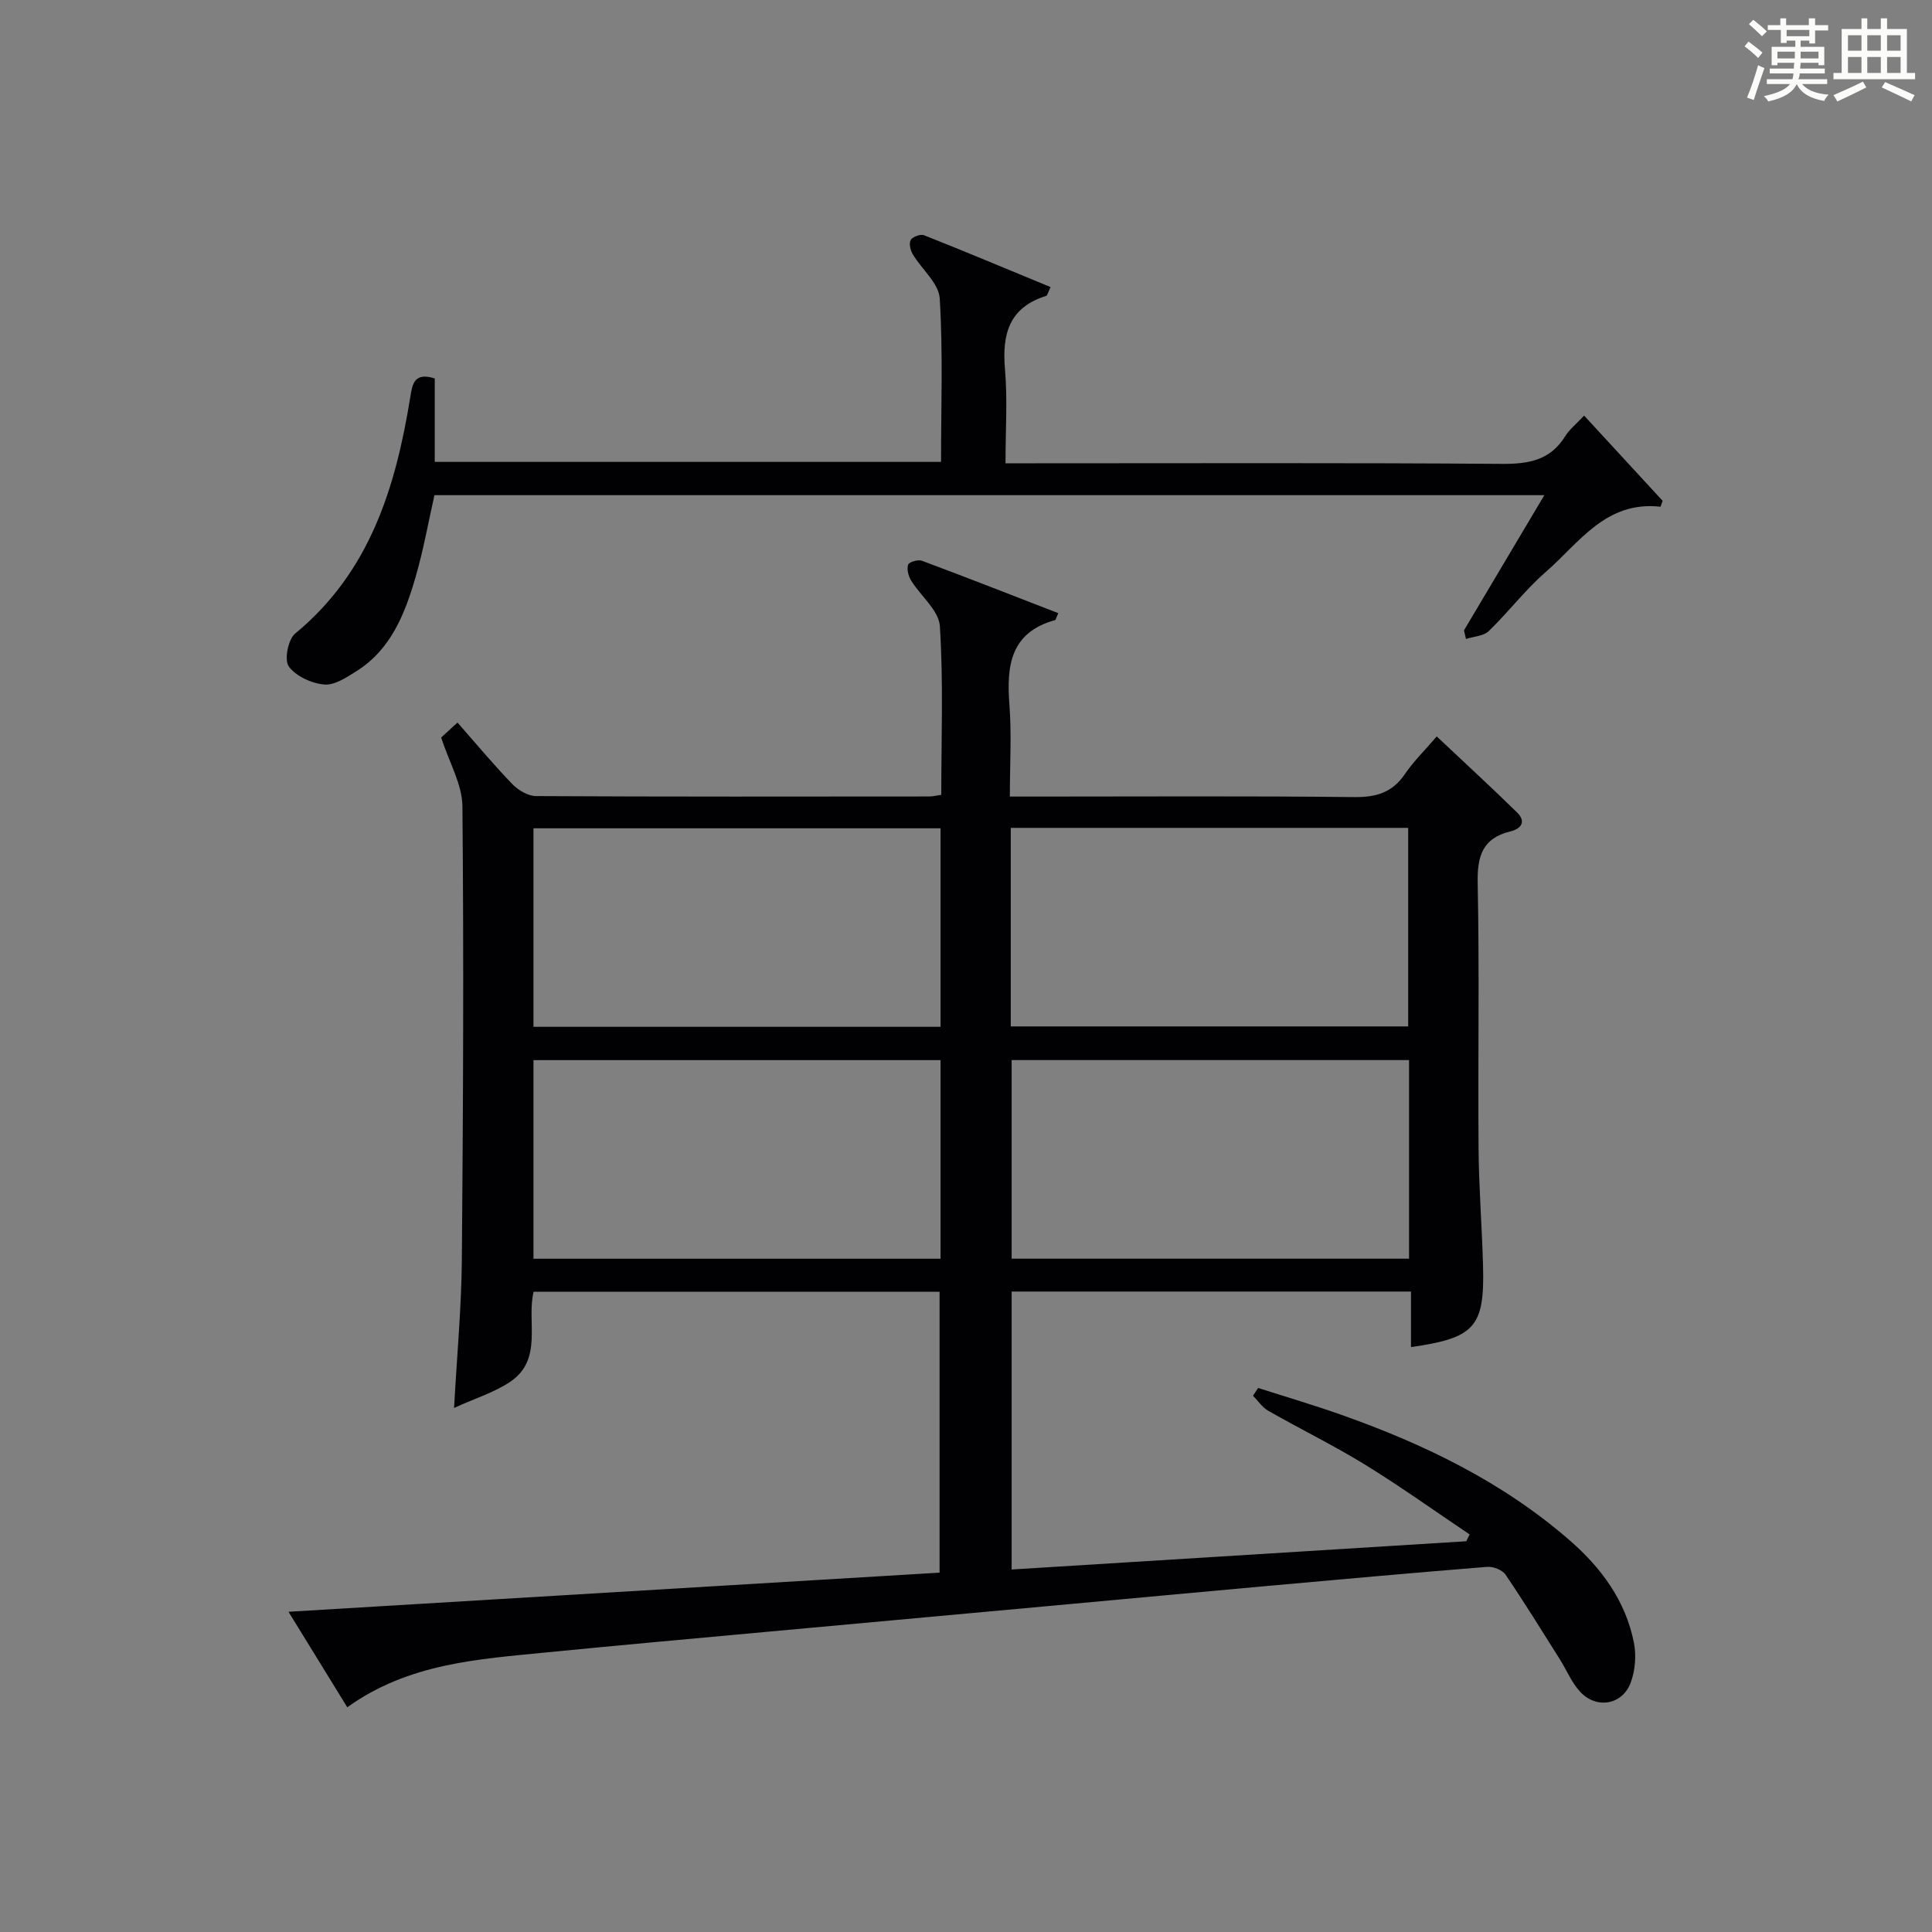 <?xml version="1.0" encoding="utf-8"?>
<svg version="1.1" id="漢_ZDIC_典" xmlns="http://www.w3.org/2000/svg" xmlns:xlink="http://www.w3.org/1999/xlink" x="0px" y="0px"
	 viewBox="0 0 400 400" style="enable-background:new 0 0 400 400;" xml:space="preserve">
<rect x="0" y="0" width="400" height="400" fill="#808080" stroke="none"/>
<style type="text/css">
	.st1{fill:#010104;}
	.st0{fill:#fbfcfa;}
</style>
<g>
	<path class="st0" d="M361.2,9.6l0.8-1c0.9,0.7,1.9,1.4,2.9,2.3L364,12C363,11,362,10.2,361.2,9.6z M361.7,20.2
		c0.9-2.1,1.6-4.3,2.3-6.7c0.4,0.2,0.8,0.4,1.3,0.6c-0.7,2.1-1.5,4.3-2.2,6.6L361.7,20.2z M362.1,5l0.9-0.9c1,0.8,2,1.6,2.8,2.4
		l-1,1C363.9,6.6,363,5.8,362.1,5z M374.6,3.8h1.2v1.4h2.7v1.1h-2.7v2.7h-1.2V8.4h-1.8v1.3h4.9v3.8h-1.2v-0.5h-3.7
		c0,0.4-0.1,0.9-0.1,1.2h5.1v1h-5.2c0,0.5-0.1,0.9-0.3,1.2h6v1h-5.2c1.1,1.3,2.9,2,5.5,2.2c-0.4,0.4-0.7,0.8-0.9,1.3
		c-2.9-0.5-4.8-1.6-5.7-3.5H372c-0.8,1.7-2.7,2.9-5.9,3.6c-0.2-0.4-0.6-0.8-0.9-1.1c2.8-0.6,4.6-1.4,5.4-2.5h-4.8v-1h5.3
		c0.1-0.3,0.2-0.7,0.2-1.2h-4.9v-1h5c0-0.4,0-0.8,0.1-1.2H368v0.5h-1.2V9.7h4.9V8.4h-1.8v0.5h-1.2V6.2H366V5.2h2.6V3.8h1.2v1.4h4.7
		V3.8z M368,12.1h3.6c0-0.4,0-0.9,0-1.4H368V12.1z M369.9,7.5h4.7V6.2h-4.7V7.5z M376.5,10.7h-3.7c0,0.5,0,1,0,1.4h3.7V10.7z"/>
	<path class="st0" d="M385.3,3.8h1.3V6h2.8V3.8h1.3V6h4.1v9.1h1.7v1.3h-16.9v-1.3h1.7V6h4.1V3.8z M385.7,16.9l0.7,1.2
		c-1.8,0.9-3.8,1.9-6,2.9c-0.2-0.4-0.5-0.8-0.8-1.3C381.9,18.7,383.9,17.8,385.7,16.9z M382.6,10.5h2.8V7.3h-2.8V10.5z M382.6,15.1
		h2.8v-3.3h-2.8V15.1z M386.6,10.5h2.8V7.3h-2.8V10.5z M386.6,15.1h2.8v-3.3h-2.8V15.1z M390.3,17c2.1,0.9,4.1,1.8,6.1,2.7l-0.7,1.3
		c-2.2-1.1-4.2-2-6.1-2.9L390.3,17z M393.5,7.3h-2.8v3.2h2.8V7.3z M390.7,15.1h2.8v-3.3h-2.8V15.1z"/>
	
	<path class="st1" d="M71.9,353.47c-4.05-6.57-7.77-12.62-12.17-19.77c45.42-2.73,89.92-5.4,134.8-8.1c0-19.33,0-38.55,0-58.16
		c-27.82,0-55.73,0-84.05,0c-1.51,6.09,2.02,13.99-4.8,18.61c-3.29,2.23-7.27,3.44-11.67,5.45c0.61-11.05,1.52-20.8,1.61-30.57
		c0.27-31.33,0.41-62.66,0.12-93.98c-0.04-4.56-2.74-9.09-4.4-14.26c0.62-0.57,1.81-1.66,3.38-3.09c3.84,4.36,7.44,8.69,11.34,12.73
		c1.23,1.27,3.26,2.49,4.93,2.49c27.16,0.15,54.33,0.1,81.49,0.08c0.63,0,1.27-0.17,2.4-0.34c0-11.72,0.45-23.36-0.29-34.92
		c-0.21-3.26-3.99-6.25-5.96-9.46c-0.56-0.92-0.92-2.33-0.61-3.27c0.18-0.55,2.04-1.11,2.83-0.82c9.44,3.52,18.82,7.2,28.26,10.86
		c-0.43,0.9-0.51,1.39-0.72,1.45c-9.24,2.58-10.02,9.48-9.4,17.52c0.47,6.09,0.09,12.25,0.09,19c2.21,0,3.99,0,5.76,0
		c21.83,0,43.67-0.14,65.49,0.11c4.58,0.05,7.93-0.92,10.55-4.78c1.76-2.59,4.05-4.83,6.58-7.78c5.66,5.34,11.23,10.45,16.63,15.74
		c1.94,1.9,0.86,3.38-1.4,3.93c-5.75,1.4-6.86,5.09-6.75,10.65c0.37,18.32,0.04,36.66,0.18,54.99c0.06,8.15,0.72,16.29,0.93,24.44
		c0.32,12.53-1.72,14.8-14.92,16.68c0-3.75,0-7.46,0-11.5c-27.81,0-55.06,0-82.68,0c0,18.88,0,37.79,0,57.55
		c31.32-1.95,62.72-3.9,94.12-5.85c0.23-0.47,0.47-0.94,0.7-1.41c-7.2-4.84-14.26-9.9-21.64-14.44c-6.51-4-13.4-7.37-20.05-11.16
		c-1.24-0.71-2.11-2.06-3.16-3.11c0.35-0.54,0.7-1.08,1.06-1.62c5.74,1.84,11.54,3.55,17.22,5.56c17.2,6.08,33.47,13.94,47.34,26.04
		c6.52,5.68,11.55,12.51,13.25,21.18c0.51,2.6,0.26,5.66-0.64,8.15c-1.67,4.67-7.08,5.65-10.48,1.99c-1.77-1.9-2.8-4.48-4.21-6.72
		c-3.71-5.88-7.35-11.8-11.26-17.55c-0.66-0.97-2.54-1.71-3.78-1.61c-15.57,1.25-31.13,2.66-46.69,4.06
		c-13.07,1.18-26.14,2.4-39.21,3.6c-21.19,1.94-42.38,3.87-63.56,5.82c-15.06,1.39-30.13,2.73-45.19,4.22
		C99.07,343.52,84.67,344.32,71.9,353.47z M194.73,171.49c-28.41,0-56.43,0-84.28,0c0,14,0,27.57,0,41.1c28.29,0,56.19,0,84.28,0
		C194.73,198.81,194.73,185.35,194.73,171.49z M194.73,219.49c-28.39,0-56.41,0-84.28,0c0,13.99,0,27.57,0,41.12
		c28.28,0,56.18,0,84.28,0C194.73,246.82,194.73,233.37,194.73,219.49z M209.27,212.51c27.74,0,55.09,0,82.28,0
		c0-14,0-27.57,0-41.11c-27.62,0-54.85,0-82.28,0C209.27,185.19,209.27,198.64,209.27,212.51z M291.73,219.48
		c-27.72,0-55.07,0-82.28,0c0,13.99,0,27.57,0,41.12c27.61,0,54.84,0,82.28,0C291.73,246.82,291.73,233.37,291.73,219.48z"/>
	<path class="st1" d="M303.1,130.51c5.43-9.13,10.86-18.26,16.64-27.99c-76.88,0-153.18,0-229.79,0c-1.25,5.5-2.28,11.36-3.93,17.03
		c-2.2,7.56-5.08,14.9-12.19,19.39c-2.06,1.3-4.57,2.98-6.72,2.78c-2.62-0.24-5.85-1.72-7.32-3.74c-0.97-1.33-0.15-5.6,1.32-6.81
		c15.48-12.75,20.81-30.28,23.84-48.98c0.43-2.64,0.77-5.19,5.06-3.84c0,5.52,0,11.26,0,17.28c35.11,0,69.68,0,104.82,0
		c0-11.34,0.42-22.63-0.27-33.84c-0.19-3.15-3.74-6.05-5.59-9.16c-0.49-0.82-0.81-2.26-0.41-2.95c0.39-0.67,2.02-1.26,2.75-0.98
		c8.72,3.46,17.38,7.09,26.2,10.74c-0.51,1.03-0.63,1.73-0.94,1.83c-7.65,2.39-9.13,7.91-8.5,15.16c0.54,6.24,0.11,12.57,0.11,19.49
		c2.43,0,4.37,0,6.3,0c32.15,0,64.31-0.12,96.46,0.12c5.56,0.04,10.03-0.74,13.13-5.74c0.85-1.38,2.21-2.45,3.9-4.26
		c5.52,5.99,10.89,11.82,16.26,17.65c-0.15,0.41-0.29,0.82-0.44,1.22c-11.37-1.26-16.84,7.5-23.79,13.54
		c-4.25,3.69-7.7,8.29-11.77,12.21c-1.08,1.05-3.11,1.11-4.71,1.63C303.38,131.71,303.24,131.11,303.1,130.51z"/>
	
	
	
	
</g>
</svg>
